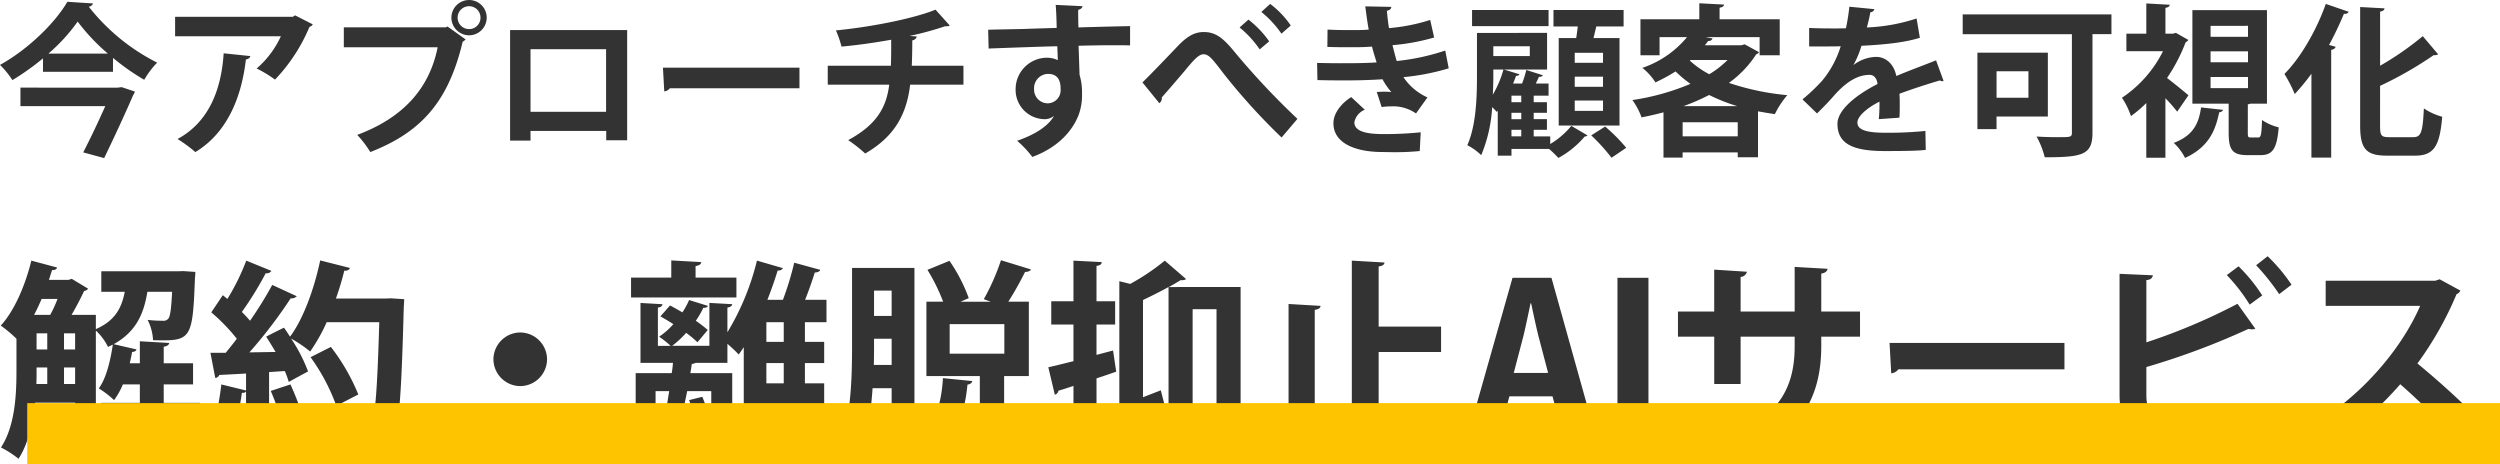 <svg xmlns="http://www.w3.org/2000/svg" width="489.328" height="90.904" viewBox="0 0 489.328 90.904">
  <g id="グループ_6559" data-name="グループ 6559" transform="translate(-320.672 -9251.096)">
    <path id="パス_33203" data-name="パス 33203" d="M32.718-7.052V-10.66h5.74V-14.8h-5.74V-18.04c.738-.123,1.025-.369,1.066-.738l-5.74-.328v4.3H26.076c.164-.738.328-1.476.451-2.214.492,0,.779-.2.861-.492l-4.469-1.025c4.551-2.5,5.945-6.232,6.6-10.25h4.838c-.164,3.4-.369,4.8-.738,5.248a1.19,1.19,0,0,1-1.107.41,22.9,22.9,0,0,1-2.952-.164,9.579,9.579,0,0,1,1.066,3.977c7.421.164,7.749.082,8.2-12.095.041-.41.082-.9.082-1.271l-2.419-.164-.943.041H20.5v4.018h4.592c-.615,3.157-1.886,5.658-5.658,7.3v-2.788H14.678c.943-1.6,1.845-3.362,2.46-4.674a1.175,1.175,0,0,0,.779-.451l-3.2-1.927-.615.2H10.25l.615-1.927c.451.041.861-.082.984-.492L6.806-34.891C5.617-30.012,3.444-25.01.82-22.181A26.3,26.3,0,0,1,3.895-19.6v6.232c0,4.633-.246,10.783-3.034,15.047A19.774,19.774,0,0,1,4.3,3.895C6.232.9,7.134-3.157,7.544-7.093h7.831v6.068c0,.533-.164.7-.656.7-.533,0-2.132,0-3.772-.041a15.42,15.42,0,0,1,1.394,4.141c5.125,0,7.093-.492,7.093-4.674V-21.2A10.828,10.828,0,0,1,21.812-18l.943-.451c-.492,3.28-1.312,6.642-2.747,8.569A18.653,18.653,0,0,1,23-7.585a14.647,14.647,0,0,0,1.722-3.075h3.321v3.608H20.5v4.223h7.544V3.813h4.674V-2.829h7.134V-7.052ZM9.922-20.664v3.157H7.831v-3.157Zm5.453,0v3.157H13.2v-3.157ZM9.922-13.981v3.239H7.79c.041-.9.041-1.435.041-3.239Zm3.28,0h2.173v3.239H13.2ZM7.339-24.272c.533-.984,1.025-2.05,1.476-3.116h3.116A24.486,24.486,0,0,1,10.5-24.272ZM76.1-27.47H66.42a55.089,55.089,0,0,0,1.64-5.453c.615.041.984-.164,1.107-.533l-5.822-1.476c-1.189,5.617-3.321,11.48-5.9,14.924-.41-.615-.779-1.189-1.189-1.763-1.066.533-2.173,1.066-3.485,1.763.615.943,1.23,1.968,1.845,2.993l-5.125.082a93.066,93.066,0,0,0,8.077-10.578,1.392,1.392,0,0,0,1.189-.41l-4.8-2.214a75.035,75.035,0,0,1-4.346,7.011q-.677-.8-1.6-1.722a65.314,65.314,0,0,0,4.674-7.585,1.067,1.067,0,0,0,1.107-.451l-4.92-2.009a43.725,43.725,0,0,1-3.69,7.5l-.9-.738-2.255,3.362a37.015,37.015,0,0,1,5,5.166c-.738.984-1.476,1.886-2.173,2.747H41.861l.943,4.92a.881.881,0,0,0,.779-.574c1.476-.082,3.239-.164,5.248-.287v3.321L43.993-10.66c-.41,3.526-1.148,7.421-2.3,9.676A21.583,21.583,0,0,1,45.346.82a36.626,36.626,0,0,0,2.665-9.84c.369.041.7-.041.82-.287V3.772h4.51V-13.079l3.075-.2a17.5,17.5,0,0,1,.779,2.132c1.189-.656,2.378-1.312,3.772-2.05a30.221,30.221,0,0,0-3.321-6.437A24.664,24.664,0,0,1,61.377-17.1a34.078,34.078,0,0,0,3.239-5.74H74.907c-.41,14.145-.861,20.131-2.05,21.361a1.951,1.951,0,0,1-1.763.7c-1.066,0-3.4,0-5.986-.205a10.909,10.909,0,0,1,1.558,4.633c1.148.041,2.3.082,3.4.082,4.264,0,5.74-.574,7.052-2.419,1.6-2.091,2.091-8.528,2.583-27.06.041-.533.082-1.189.082-1.6l-2.624-.164ZM61.459-15.99A38.512,38.512,0,0,1,66.5-6.478l4.305-2.214A39.407,39.407,0,0,0,65.436-18ZM60.475-2.583a54.618,54.618,0,0,0-2.952-8.077L53.669-9.389a51.746,51.746,0,0,1,2.747,8.323ZM102.5-20.828a5.285,5.285,0,0,0-5.248,5.248,5.285,5.285,0,0,0,5.248,5.248,5.285,5.285,0,0,0,5.248-5.248A5.284,5.284,0,0,0,102.5-20.828Zm55.719,18.2v-4.1h3.772v-4.141h-3.772v-3.977h3.772v-4.141h-3.772v-3.854h4.223v-4.387H158.26c.7-1.763,1.394-3.731,1.886-5.33.574-.041.984-.205,1.066-.533l-5.084-1.394a58.366,58.366,0,0,1-2.214,7.257H150.88c.738-1.886,1.435-3.854,2.009-5.74a.966.966,0,0,0,1.025-.451l-5.084-1.476a49.71,49.71,0,0,1-5.781,14.022v-4.838c.615-.082.9-.328.943-.656l-4.469-.246v8.4h-7.3a17.569,17.569,0,0,0,2.747-2.542,19.388,19.388,0,0,1,2.214,1.845L139.2-21.32a26.194,26.194,0,0,0-2.337-1.8,17.761,17.761,0,0,0,1.476-2.542c.492.041.82-.123.9-.369l-3.69-1.148a15.448,15.448,0,0,1-1.312,2.419c-.82-.492-1.64-.943-2.419-1.353l-1.886,2.132c.82.451,1.681.984,2.542,1.517a14.131,14.131,0,0,1-2.788,2.46,19.757,19.757,0,0,1,2.255,1.8h-2.5v-7.5c.615-.082.861-.328.9-.656l-4.305-.246v11.726h6.355a17.883,17.883,0,0,1-.246,2.009h-7.052V3.813h3.895V-9.348h2.665c-.246,1.558-.492,3.116-.779,4.428l-1.558.041,1.066,3.69a.788.788,0,0,0,.615-.615c1.517-.123,3.69-.369,6.109-.656.082.492.164.943.205,1.312l2.583-.779V-.41c0,.533-.205.533-2.009.533-.656,0-1.394,0-2.132-.041a15.023,15.023,0,0,1,1.23,3.69c5.289,0,7.011-.41,7.011-4.141V-12.874h-8.2c.123-.615.205-1.23.287-1.8a1.753,1.753,0,0,0,.738-.2h6.232v-3.731a28.59,28.59,0,0,1,2.214,2.091c.328-.451.656-.943.984-1.435V3.813h4.428V1.845h12.177V-2.624Zm-7.544-8.241v-3.977h3.4v3.977Zm0-8.118v-3.854h3.4v3.854Zm3.4,12.259v4.1h-3.4v-4.1ZM136.817-31.57v-2.255c.738-.123,1.066-.369,1.107-.779l-5.863-.328v3.362h-7.872v3.895h20.623V-31.57Zm3.075,28.864a30.8,30.8,0,0,0-1.763-5.535l-2.583.656c.287.738.574,1.558.82,2.378l-2.091.123c.287-1.312.615-2.788.9-4.264h4.715Zm27.552-30.75v15.047c0,6.068-.123,14.391-2.583,20.09a16.526,16.526,0,0,1,3.9,2.214C170.4.082,171.134-5,171.462-9.922h3.731V-1.6c0,.656-.2.656-1.845.656-.574,0-1.23,0-1.886-.041a16.19,16.19,0,0,1,1.23,4.633c3.444.041,5.986-.287,6.724-2.788a24.339,24.339,0,0,1,3.116,2.993c4.674-2.747,6.888-7.913,7.5-14.473.574-.082.861-.328.943-.7l-5.74-.574c-.328,5.658-1.886,9.963-5.7,12.259a13.434,13.434,0,0,0,.123-1.927v-31.9Zm7.749,9.389h-3.444v-4.961h3.444Zm0,4.469v5.125h-3.485c.041-1.394.041-2.46.041-5.125Zm22.017,7.3h4.838V-26.855H198.03a64.755,64.755,0,0,0,3.28-5.822c.574,0,.984-.164,1.148-.492l-5.863-1.8a43.549,43.549,0,0,1-3.362,7.626l1.353.492h-5.9l1.6-.7a31.851,31.851,0,0,0-3.772-7.3L182.2-33.087a36.6,36.6,0,0,1,3.075,6.232H182V-12.3h10.455v9.553c0,4.346.779,5.781,4.551,5.781h2.87c2.993,0,4.182-1.6,4.592-7.708a14.452,14.452,0,0,1-4.182-1.886c-.123,4.51-.287,5.207-.943,5.207h-1.476c-.615,0-.656-.164-.656-1.394Zm.041-10.168v5.781h-10.7v-5.781Zm18.04,6.027v-5.945h3.649v-4.551h-3.649v-6.929c.738-.082.984-.328,1.025-.738l-5.535-.287v7.954h-4.346v4.551h4.346v7.175c-1.845.451-3.567.9-4.92,1.189l1.271,5.371a.922.922,0,0,0,.7-.779c.861-.246,1.845-.574,2.952-.943v8.938c0,.738-.164.738-1.722.738-.656,0-1.517-.041-2.419-.082a16.94,16.94,0,0,1,1.271,4.551c5.822.082,7.38-1.025,7.38-5.207V-11.849c1.271-.41,2.583-.861,3.854-1.312L218.53-17.3Zm14.145-13.284c.861-.451,1.64-.943,2.337-1.353a1.6,1.6,0,0,0,1.066-.2l-4.182-3.608a44.026,44.026,0,0,1-6.765,4.551l-2.132-.533V-6.355L216.808-5.33l2.419,4.961a1.037,1.037,0,0,0,.533-.861c2.378-.943,5.9-2.5,9.225-3.977l-1.107-4.3-3.485,1.353V-27.183c1.722-.82,3.444-1.681,5-2.542V3.813h4.715V-25.379h4.674V-6.027c0,.7-.164.7-1.6.7-.615,0-1.394-.041-2.214-.082a17.131,17.131,0,0,1,1.6,4.756c5.535,0,6.929-1.189,6.929-5.248V-29.725Zm41.082,12.71h12.218v-4.961H270.518V-33.743c.779-.123,1.107-.369,1.148-.779l-6.4-.369V-3.239h-7.257V-25.256c.779-.123,1.107-.369,1.148-.779l-6.273-.369V-3.239H247.6v4.92h37.8v-4.92H270.518Zm33.825-14.514h-7.626L287.779,0h6.15L296.1-8.323h8.446L306.8,0h6.355Zm-7.38,18.614,1.886-7.216c.451-1.845.984-4.428,1.394-6.4h.123c.41,1.927.943,4.469,1.435,6.437l1.886,7.175ZM317.258,0h6.068V-31.529h-6.068Zm47.478-24.928h-7.585v-7.421c.779-.123,1.189-.492,1.23-.943l-6.437-.369v8.733H341.366v-6.765a1.331,1.331,0,0,0,1.23-1.025l-6.4-.41v8.2h-7.093v4.92H336.2v9.266h5.166v-9.266h10.578v1.845c0,6.724-2.05,12.956-11.439,17.179a28.591,28.591,0,0,1,3.772,3.567c10-4.756,12.874-12.218,12.874-20.787v-1.8h7.585Zm6.109,12.095a1.982,1.982,0,0,0,1.394-.779h32.513v-5.166H370.517Zm71.422-21.156a43.989,43.989,0,0,1,4.51,5.658l2.419-1.845a33.4,33.4,0,0,0-4.674-5.576Zm-5.74,1.927A34.179,34.179,0,0,1,441-26.281l2.46-1.8a32.485,32.485,0,0,0-4.633-5.7ZM426.072-3.977c-3.772,0-5.289-1.148-5.289-4.551v-5.535a144.586,144.586,0,0,0,19.967-7.462,4.039,4.039,0,0,0,.7.082,1.561,1.561,0,0,0,.656-.123l-3.485-4.879A115.734,115.734,0,0,1,420.783-18.9V-31.078c.9-.082,1.189-.451,1.271-.943l-6.519-.287V-8.569c0,6.56,3.239,9.512,10.414,9.512h9.225A81.916,81.916,0,0,0,443.989.41c-.082-1.722-.123-3.526-.205-5.207a79.922,79.922,0,0,1-9.061.82Zm52.111-27.265-.861.287H455.879v4.92H474.37c-3.69,8.569-12.013,18.409-22.222,23.944a26.465,26.465,0,0,1,3.813,3.936A67.235,67.235,0,0,0,470.475-10.7,129.614,129.614,0,0,1,482.98,1.886l4.551-4.018A164.83,164.83,0,0,0,473.837-14.76,66.364,66.364,0,0,0,481.5-28.331a1.24,1.24,0,0,0,.738-.7Z" transform="translate(320 9337)" fill="#333"/>
    <path id="パス_33204" data-name="パス 33204" d="M9.088-13.856h13.7v-2.72A44.109,44.109,0,0,0,28.9-12.288a17.436,17.436,0,0,1,2.528-3.36A39.747,39.747,0,0,1,18.048-26.592a.984.984,0,0,0,.832-.64l-5.024-.32C11.488-23.456,6.176-18.24.672-15.2A17.4,17.4,0,0,1,3.1-12.224,49.377,49.377,0,0,0,9.088-16.48Zm1.056-3.552a34.758,34.758,0,0,0,5.728-6.272,39.18,39.18,0,0,0,5.92,6.272ZM4.672-10.752v3.616H21.28C20.032-4.32,18.4-.864,16.96,1.92l4.1,1.12c1.984-4.1,4.32-9.152,5.664-12.288a3.115,3.115,0,0,0,.352-.736l-2.592-.864-.8.1ZM58.432-24.9l-.448.288H34.944V-20.8h20.7a18.377,18.377,0,0,1-4.736,6.3A23.2,23.2,0,0,1,54.5-12.32a33.79,33.79,0,0,0,6.752-10.336.938.938,0,0,0,.64-.48ZM44.448-17.472C44-10.3,41.5-3.968,35.424-.7a29.749,29.749,0,0,1,3.488,2.56C45.344-2.016,48-9.248,48.8-16.256c.512-.1.832-.352.864-.672Zm44.576-6.976a3.483,3.483,0,0,0,3.456,3.456,3.462,3.462,0,0,0,3.456-3.456A3.442,3.442,0,0,0,92.48-27.9,3.461,3.461,0,0,0,89.024-24.448Zm3.456,2.24a2.247,2.247,0,0,1-2.24-2.24,2.247,2.247,0,0,1,2.24-2.24,2.226,2.226,0,0,1,2.24,2.24A2.226,2.226,0,0,1,92.48-22.208ZM67.968-18.656H86.336C84.672-10.3,79.264-4.736,70.592-1.5a20.249,20.249,0,0,1,2.56,3.36c9.792-3.84,15.232-9.632,18.08-21.6a2.117,2.117,0,0,0,.576-.448L88.256-22.72l-.288.16h-20Zm32.544-3.36V-.384h4V-2.272h14.816V-.448h4.1V-22.016Zm4,16V-18.272H119.3V-6.016Zm26.176-4a1.547,1.547,0,0,0,1.088-.608h25.376v-4.032h-26.72Zm58.56-5.024H179.136c.064-1.536.1-3.136.1-4.96.576-.128.8-.416.864-.768l-1.408-.1a62.17,62.17,0,0,0,6.944-1.888c.512,0,.736,0,.928-.16l-2.784-3.1c-3.68,1.536-11.712,3.3-19.488,4.064a20.707,20.707,0,0,1,1.088,3.168c3.264-.288,6.912-.832,9.728-1.344,0,1.888,0,3.424-.064,5.088H162.688v3.712H174.72c-.576,4.736-2.752,8-8.032,10.848a28.519,28.519,0,0,1,3.328,2.624c5.888-3.392,8.128-7.84,8.8-13.472h10.432Zm4.928-3.36c.512-.032,11.072-.416,13.44-.448.032.64.1,2.4.1,2.72a4.965,4.965,0,0,0-2.08-.48,6.164,6.164,0,0,0-6.176,6.208,5.733,5.733,0,0,0,5.7,5.824,2.847,2.847,0,0,0,1.76-.608h.032c-1.12,1.984-3.744,3.648-7.2,4.832a19.86,19.86,0,0,1,2.976,3.168c4.832-1.792,7.744-4.864,9.056-8.192a11.257,11.257,0,0,0,.672-4.224,11.542,11.542,0,0,0-.48-3.648l-.192-5.7c2.368-.064,4.64-.1,6.56-.1,1.376,0,2.592,0,3.52.032v-3.776c-1.728.032-5.92.128-10.112.256-.032-1.312-.064-2.688-.032-3.456a1.022,1.022,0,0,0,.864-.7l-5.28-.256c.128,1.44.192,4.032.192,4.512-2.3.064-4.576.128-6.08.192-2.5.064-5.312.1-7.328.16ZM205.7-7.68a2.686,2.686,0,0,1-2.624-2.752,2.8,2.8,0,0,1,2.752-3.008c2.432,0,2.432,2.24,2.432,2.944A2.559,2.559,0,0,1,205.7-7.68Zm41.856-17.888a20.4,20.4,0,0,1,3.936,4.256l1.824-1.6a17.757,17.757,0,0,0-4.032-4.224Zm-4.256,3.04a20.462,20.462,0,0,1,3.936,4.288l1.856-1.568a19.51,19.51,0,0,0-4.064-4.256ZM227.584-7.712a1.144,1.144,0,0,0,.48-1.12c1.28-1.44,3.392-3.9,4.448-5.152,1.824-2.208,2.784-3.3,3.744-3.3,1.12,0,1.952,1.248,4.032,3.936A122.367,122.367,0,0,0,251.52-.992l3.1-3.648A148.5,148.5,0,0,1,242.3-17.76c-2.24-2.752-3.712-3.872-6.016-3.872-1.664,0-3.1.672-5.056,2.72-1.568,1.632-5.12,5.376-6.944,7.136Zm55.968-10.3a43.5,43.5,0,0,1-9.5,2.048c-.256-.8-.544-2.016-.832-3.1a41.388,41.388,0,0,0,8.16-1.5L280.608-24a36.375,36.375,0,0,1-8.064,1.6c-.192-1.088-.32-2.368-.416-3.392.544-.1.864-.384.864-.768l-5.088-.1c.192,1.5.416,3.232.672,4.544-.96.1-2.24.1-3.2.1-1.472,0-3.168,0-4.864-.1l-.032,3.392c1.568.064,3.3.064,5.056.064,1.216,0,2.624-.032,3.68-.128.256,1.056.672,2.336.9,3.1-2.464.16-4.928.16-7.392.16-1.44,0-2.976-.032-4.256-.064l.064,3.36c1.984.064,4.288.064,5.856.064,2.016,0,4.544-.064,6.88-.224a13.353,13.353,0,0,0,1.728,2.5c-.384-.032-.9-.064-1.408-.064s-1.024.032-1.44.064l.96,2.944a10.859,10.859,0,0,1,1.76-.128,7.806,7.806,0,0,1,4.96,1.376l2.24-3.136a11.177,11.177,0,0,1-4.7-3.968,44.839,44.839,0,0,0,8.864-1.728Zm-4.8,16a68.592,68.592,0,0,1-7.04.352c-2.272,0-5.952-.1-5.952-2.3a3.329,3.329,0,0,1,2.048-2.464L265.152-8.9c-1.856,1.152-3.488,3.1-3.488,5.12,0,3.68,3.84,5.568,9.376,5.632.9,0,1.7.032,2.432.032a48.913,48.913,0,0,0,5.088-.224Zm22.112.8V-2.5h2.592v-2.08h-2.592V-5.824h2.592V-7.9h-2.592v-1.28h2.912v-2.368h-2.5c.224-.48.448-.928.608-1.312.416,0,.672-.1.768-.32l-3.232-1.024a22.541,22.541,0,0,1-.832,2.656h-1.76c.224-.512.416-1.024.576-1.5.352,0,.608-.128.672-.32l-3.04-.928h8.448v-7.168H289.76v8.416c0,4-.128,9.6-1.888,13.568a10.866,10.866,0,0,1,2.72,1.952,28.576,28.576,0,0,0,2.144-9.408c.32.32.672.672.9.928l.192-.224v8.8h2.688V1.248h7.36a24.674,24.674,0,0,1,1.824,1.76,17.987,17.987,0,0,0,5.152-4.192.784.784,0,0,0,.544-.224l-3.168-1.856A15.865,15.865,0,0,1,304.1.288v-1.5Zm-4.352-3.36V-5.824h1.92v1.248Zm0-3.328v-1.28h1.92V-7.9Zm1.92,5.408v1.28h-1.92V-2.5ZM300.1-16.928H292.96v-1.92H300.1ZM294.944-14.3a20.558,20.558,0,0,1-2.08,4.928c.064-1.312.1-2.56.1-3.68V-14.3ZM305.76-3.328h11.9v-17.12h-5.088l.544-2.272h5.344v-3.232H304.736v3.232H309.5c-.1.736-.192,1.536-.32,2.272H305.76Zm3.136-7.584V-12.9h5.536v1.984Zm0-4.7v-1.952h5.536v1.952Zm0,9.408V-8.224h5.536v2.016ZM288.8-25.952v3.168h14.976v-3.168ZM318.976,1.024a33.6,33.6,0,0,0-4.128-4.16l-2.72,1.728A36.65,36.65,0,0,1,316.1,2.976ZM341.5-19.04h-7.136c.224-.288.448-.544.64-.832.48,0,.768-.192.864-.512l-1.408-.256h10.624v3.552h3.936v-7.04H337.248V-26.4c.608-.1.832-.288.864-.608l-4.832-.256v3.136H321.76v7.04H325.5V-20.64h5.376a19.4,19.4,0,0,1-8.736,6.016,12.1,12.1,0,0,1,2.56,2.848,37.473,37.473,0,0,0,3.936-2.144,23.93,23.93,0,0,0,2.912,2.432,46.912,46.912,0,0,1-11.36,3.168,14.378,14.378,0,0,1,1.792,3.392c1.44-.288,2.88-.608,4.288-.992V2.944h3.744V1.92H340.8v.96h3.968V-6.112c1.088.192,2.176.384,3.3.544A17.675,17.675,0,0,1,350.5-9.28a49.677,49.677,0,0,1-11.424-2.4,20.61,20.61,0,0,0,5.344-5.6.9.9,0,0,0,.544-.416l-2.816-1.536ZM330.016-3.968H340.8v2.752H330.016Zm8.8-12.192a18.734,18.734,0,0,1-3.584,2.784,18.217,18.217,0,0,1-3.808-2.656l.16-.128Zm-8.608,9.024A41.239,41.239,0,0,0,335.2-9.312a35.2,35.2,0,0,0,5.5,2.176Zm49.408-8.96c-2.3.928-5.312,2.016-7.776,3.072-.48-2.432-2.112-3.744-3.968-3.744a7.528,7.528,0,0,0-4.384,1.568h-.032a19.179,19.179,0,0,0,1.568-3.744c3.936-.192,8.352-.576,11.424-1.568l-.64-3.776a35.691,35.691,0,0,1-9.728,1.76c.256-.992.512-1.952.672-2.976a.845.845,0,0,0,.8-.608l-4.9-.48a41.938,41.938,0,0,1-.672,4.224l-1.7.032c-1.408,0-3.712,0-5.5-.1v3.616c.8.032,4.256,0,4.96,0l1.216-.032a19.521,19.521,0,0,1-3.584,6.688,36.414,36.414,0,0,1-3.9,3.712L356.32-5.7c1.376-1.344,2.56-2.592,3.328-3.488,2.624-2.976,4.864-4.064,6.976-4.064.96,0,1.44.864,1.536,1.792-4.512,2.3-7.84,5.216-7.84,7.776,0,3.968,3.072,5.344,9.248,5.344,3.616,0,6.368-.032,8.032-.224l-.064-3.712a71.89,71.89,0,0,1-7.936.352c-3.616,0-5.376-.576-5.376-1.984,0-1.216,1.824-2.848,4.32-4.1a32.976,32.976,0,0,1-.128,3.424l4.032-.288c.064-.928.064-1.76.064-2.528s0-1.5-.064-2.144c2.368-.9,5.536-1.92,7.936-2.624a.765.765,0,0,0,.448.16.753.753,0,0,0,.256-.064Zm5.216-8.992v3.872h21.376V-1.984c0,.928-.192.928-2.816.928-1.184,0-2.72-.032-4.1-.128a16.768,16.768,0,0,1,1.6,4.064c7.424,0,9.344-.48,9.344-4.8v-19.3h3.712v-3.872ZM401.5-17.6H387.712V-2.624h3.744V-5.088H401.5ZM397.7-8.768h-6.24v-5.184h6.24Zm42.944,1.28a1.261,1.261,0,0,0,.48-.128h3.264v-18.3H429.792v18.3h7.1v5.632c0,3.328.64,4.448,3.712,4.448h2.464c2.336,0,3.264-1.088,3.616-5.44a10.122,10.122,0,0,1-3.264-1.44c-.1,3.008-.224,3.424-.768,3.424h-1.408c-.544,0-.608-.1-.608-.992Zm.032-10.368v2.144h-7.328v-2.144Zm0-4.992V-20.7h-7.328v-2.144Zm0,10.016v2.176h-7.328v-2.176Zm-14.112-8.64-.576.16h-1.472v-5.056c.576-.1.8-.288.832-.608l-4.576-.256v5.92h-3.9v3.424h7.168A23.559,23.559,0,0,1,416-8.768a14.385,14.385,0,0,1,1.76,3.584,21.687,21.687,0,0,0,3.008-2.56V2.976h3.744V-8.672a29.326,29.326,0,0,1,2.3,2.624l2.208-3.2c-.608-.544-2.88-2.4-4.192-3.392a33.246,33.246,0,0,0,3.648-7.008.888.888,0,0,0,.512-.448ZM431.488-6.88c-.416,2.848-1.312,5.44-5.344,6.944a10.3,10.3,0,0,1,2.208,2.944C433.184.8,434.336-2.624,435.04-5.92c.416-.064.7-.256.768-.48ZM456.96,2.944V-18.144c.544-.1.8-.32.864-.608l-1.28-.352a66.544,66.544,0,0,0,2.912-6.112.8.8,0,0,0,.928-.384l-4.48-1.536c-1.856,5.248-5.024,10.656-8.1,13.7A28.564,28.564,0,0,1,449.824-9.5a41.511,41.511,0,0,0,3.264-3.968V2.944ZM466.528-11.1a72.928,72.928,0,0,0,10.5-6.016,1.3,1.3,0,0,0,.864-.16l-3.008-3.552a58.376,58.376,0,0,1-8.352,5.792V-25.632c.576-.1.832-.288.864-.64l-4.768-.256v23.2c0,4.576,1.184,5.888,5.216,5.888h5.568c3.776,0,4.8-2.08,5.28-7.616A11.7,11.7,0,0,1,475.1-6.688c-.224,4.544-.512,5.632-2.048,5.632H468.32c-1.568,0-1.792-.288-1.792-2.24Z" transform="translate(320 9279)" fill="#333"/>
    <path id="パス_30122" data-name="パス 30122" d="M0,0H484V12H0Z" transform="translate(326 9330)" fill="#ffc400" style="mix-blend-mode: darken;isolation: isolate"/>
  </g>
</svg>
